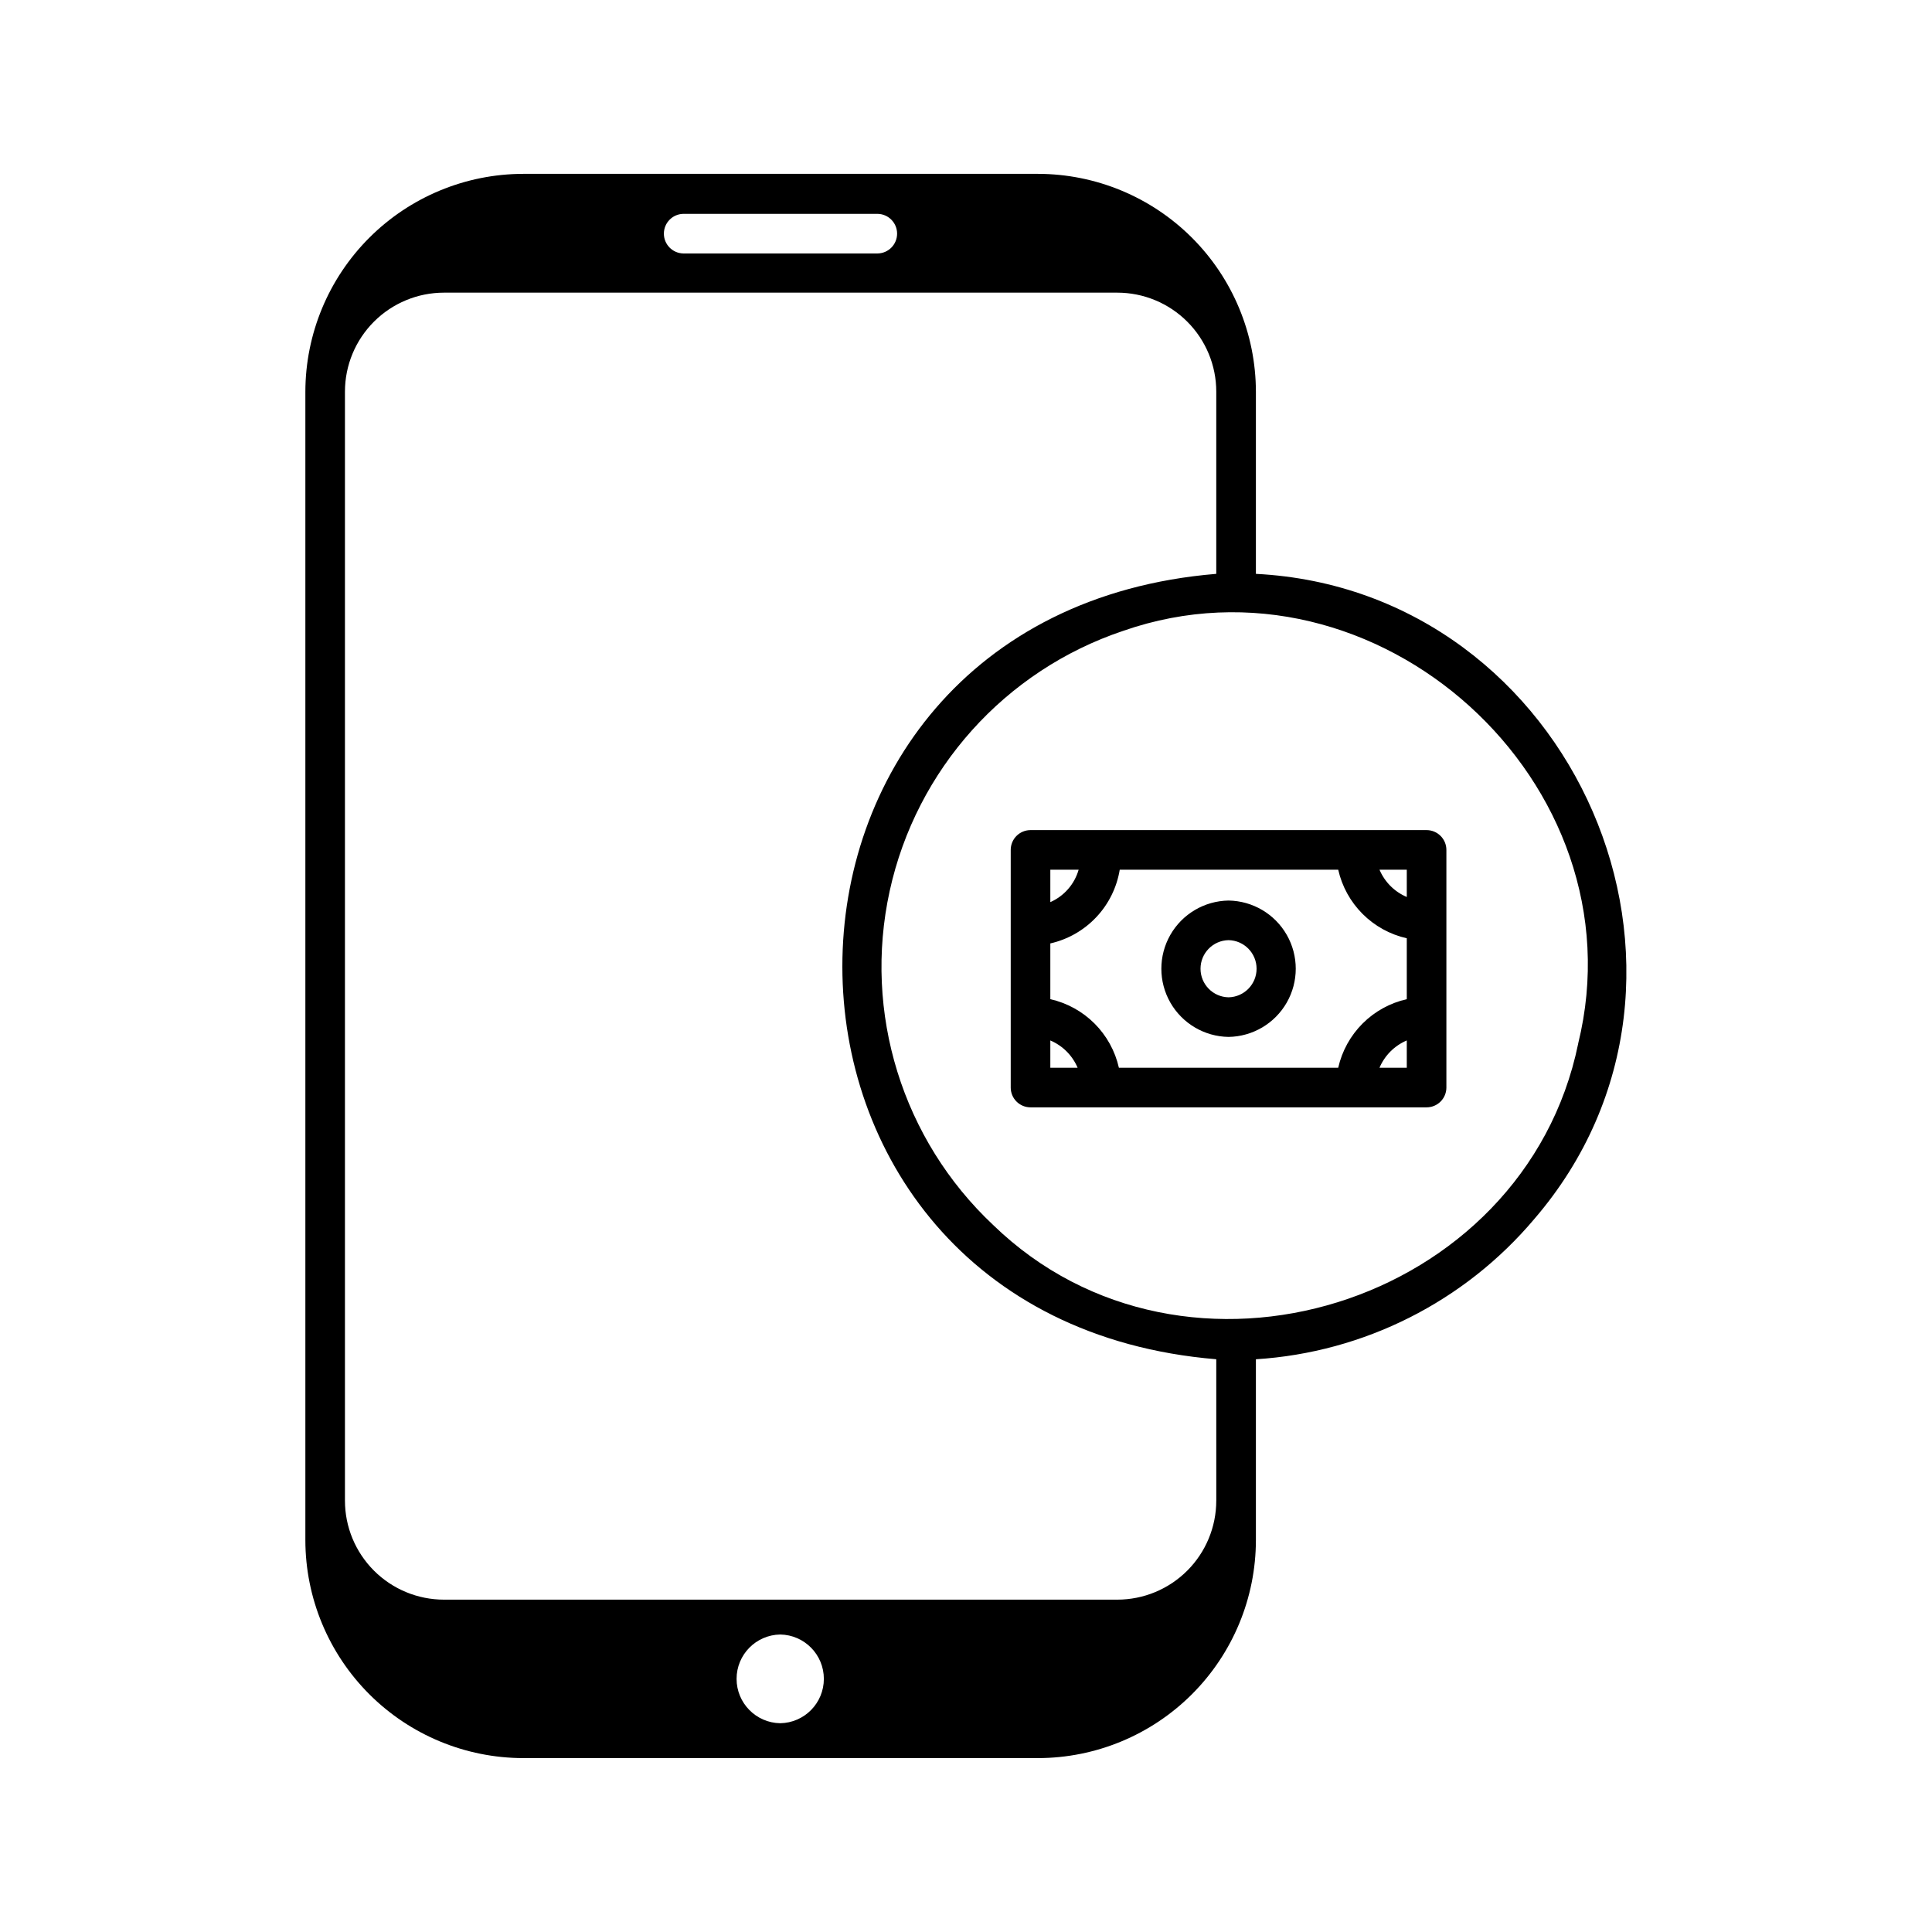 <?xml version="1.0" encoding="UTF-8"?>
<!-- Uploaded to: ICON Repo, www.svgrepo.com, Generator: ICON Repo Mixer Tools -->
<svg fill="#000000" width="800px" height="800px" version="1.1" viewBox="144 144 512 512" xmlns="http://www.w3.org/2000/svg">
 <path d="m550.6 467.05c55.328-64.254 10.574-166.67-73.773-170.97v-48.281c-0.027-15.301-6.117-29.969-16.938-40.789s-25.488-16.91-40.789-16.938h-136.45c-15.301 0.027-29.969 6.117-40.789 16.938-10.82 10.82-16.914 25.488-16.938 40.789v304.39c0.023 15.301 6.117 29.969 16.938 40.789 10.82 10.82 25.488 16.91 40.789 16.938h136.45c15.301-0.027 29.969-6.117 40.789-16.938 10.82-10.82 16.91-25.488 16.938-40.789v-47.969c28.633-1.812 55.281-15.238 73.773-37.168zm11.633-46.457c-14.246 69.293-104.14 97.414-155.04 48.039-24.07-22.621-34.48-56.223-27.422-88.492 7.062-32.266 30.555-58.449 61.871-68.953 67.125-23.406 137.62 40.266 120.58 109.41zm-237.18-219.92h51.535c2.859 0.051 5.152 2.387 5.152 5.246 0 2.863-2.293 5.199-5.152 5.25h-51.535c-2.848-0.074-5.117-2.402-5.117-5.25 0-2.848 2.269-5.176 5.117-5.246zm25.715 400c-6.418-0.105-11.566-5.34-11.566-11.758s5.148-11.648 11.566-11.754c6.418 0.105 11.562 5.336 11.562 11.754 0 6.422-5.148 11.652-11.566 11.758zm115.56-58.988h-0.004c0 6.957-2.766 13.633-7.688 18.551-4.918 4.922-11.594 7.688-18.551 7.688h-178.43c-6.957 0-13.629-2.766-18.551-7.688s-7.688-11.594-7.688-18.551v-293.89c0-6.957 2.766-13.629 7.688-18.551 4.922-4.918 11.594-7.684 18.551-7.688h178.43c6.957 0 13.633 2.766 18.551 7.688 4.922 4.922 7.688 11.594 7.688 18.551v48.281c-132.18 10.945-132.06 197.18 0 208.14zm55.73-177.7h-104.96c-1.391 0-2.727 0.555-3.711 1.539s-1.535 2.316-1.535 3.711v62.977c0 1.391 0.551 2.727 1.535 3.711s2.32 1.535 3.711 1.535h104.96c1.395 0 2.727-0.551 3.711-1.535s1.539-2.32 1.539-3.711v-62.977c0-1.395-0.555-2.727-1.539-3.711s-2.316-1.539-3.711-1.539zm-23.418 62.977h-58.121c-1.004-4.438-3.242-8.496-6.457-11.715-3.219-3.215-7.277-5.453-11.715-6.457v-14.773c4.66-1.055 8.902-3.481 12.18-6.961 3.277-3.477 5.441-7.856 6.215-12.574h57.898c1.004 4.438 3.242 8.5 6.457 11.715 3.215 3.215 7.277 5.457 11.715 6.457v16.137c-4.438 1.004-8.5 3.242-11.715 6.457-3.215 3.219-5.453 7.277-6.457 11.715zm18.172-45.25c-3.258-1.383-5.848-3.973-7.231-7.231h7.231zm-86.961-7.231c-1.102 3.836-3.852 6.984-7.504 8.594v-8.594zm-7.504 45.25c3.258 1.383 5.848 3.973 7.231 7.231h-7.231zm87.234 7.231c1.383-3.254 3.973-5.848 7.231-7.231v7.231zm-40.004-44.309c-6.391 0.094-12.258 3.559-15.43 9.109-3.168 5.555-3.168 12.367 0 17.922 3.172 5.551 9.039 9.016 15.434 9.109 6.391-0.094 12.258-3.559 15.43-9.113 3.168-5.551 3.168-12.367 0-17.918-3.172-5.555-9.039-9.016-15.434-9.109zm0 25.645c-4.125-0.082-7.426-3.449-7.426-7.574 0-4.129 3.301-7.496 7.426-7.574 4.125 0.078 7.43 3.445 7.43 7.574 0 4.125-3.305 7.492-7.43 7.574z"/>
</svg>
